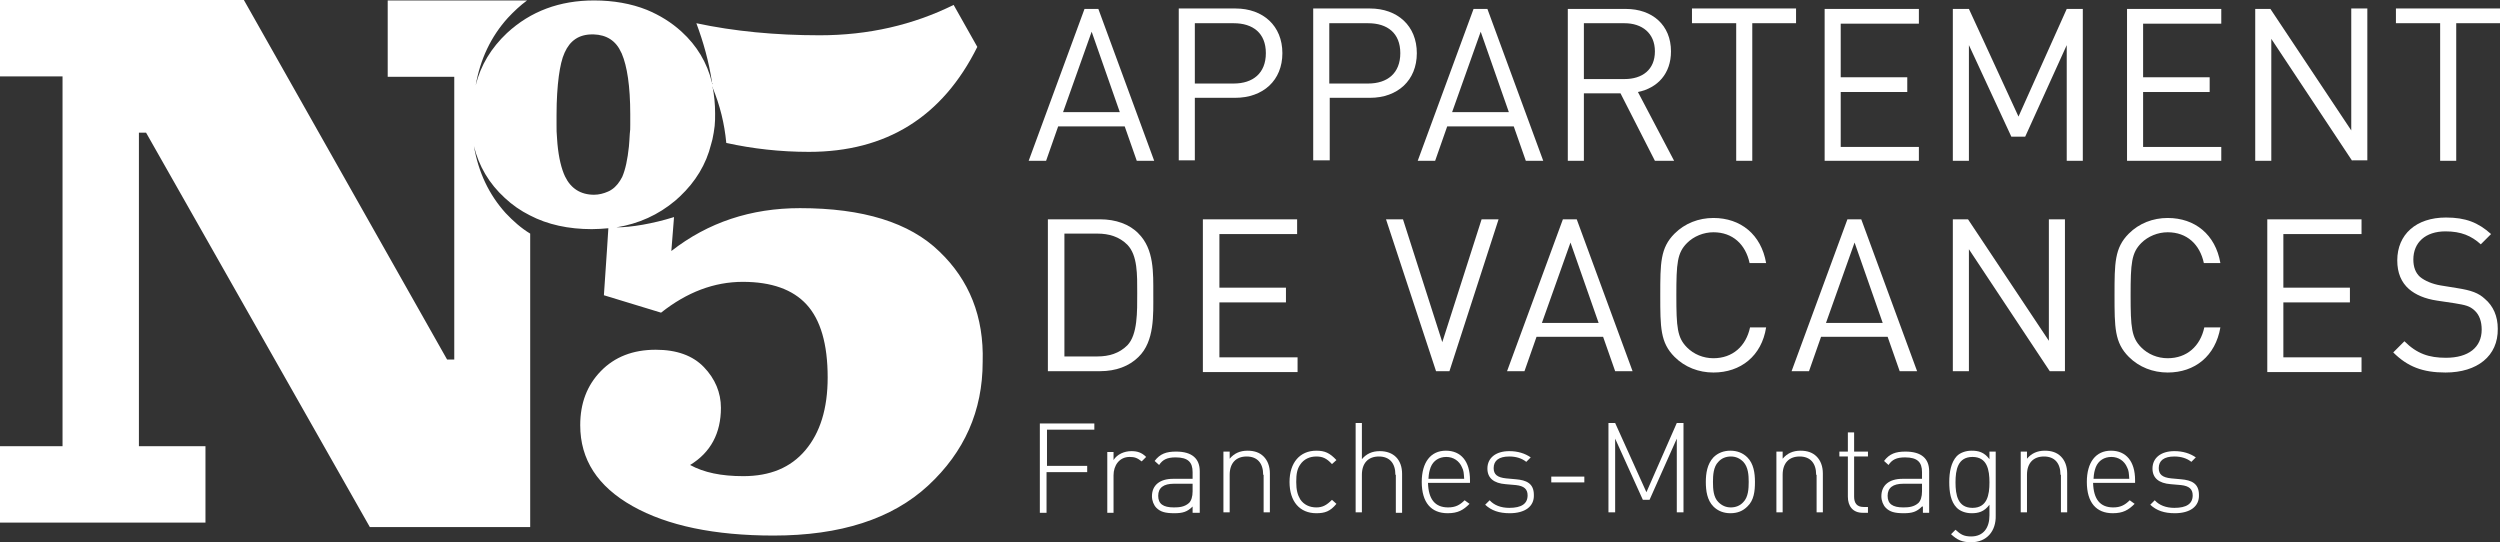 <?xml version="1.0" encoding="utf-8"?>
<!-- Generator: Adobe Illustrator 24.0.2, SVG Export Plug-In . SVG Version: 6.00 Build 0)  -->
<svg version="1.1" id="Calque_1" xmlns="http://www.w3.org/2000/svg" xmlns:xlink="http://www.w3.org/1999/xlink" x="0px" y="0px"
	 viewBox="0 0 559.7 121.4" style="enable-background:new 0 0 559.7 121.4;" xml:space="preserve">
<rect x="0" y="0" width="559.7" height="121.4" fill="#333333" stroke="none"/>
<style type="text/css">
	.st0{fill:#FFFFFF;}
</style>
<g>
	<g>
		<path class="st0" d="M159.4,19.3c0,0.1,0,0.1,0.1,0.2c1.7,4.1,2.7,8.2,3.1,12.5c5.9,1.3,12.1,2,18.5,2c17.3,0,29.9-7.8,37.7-23.5
			l-5.3-9.4c-9.1,4.5-19.1,6.8-30,6.8c-9.9,0-19.2-0.9-27.6-2.7c1.6,4.3,2.8,8.6,3.5,13.2c0,0.1,0,0.2,0.1,0.4
			C159.3,18.8,159.4,19,159.4,19.3z"/>
		<g>
			<path class="st0" d="M210.3,56.3c-6.7-6.5-17.1-9.7-31.2-9.7c-11,0-20.6,3.2-28.8,9.6l0.6-7.6c-4.8,1.5-9.6,2.3-12.9,2.3
				c5-0.8,9.4-2.8,13.2-6c0.3-0.3,0.7-0.6,1-0.9c3.5-3.3,5.9-7.2,7-11.7c0.1-0.4,0.2-0.7,0.3-1.1c0.2-1,0.4-2,0.5-3
				c0.1-0.9,0.1-1.8,0.1-2.8c0-2.1-0.2-4.2-0.6-6.1c0,0,0,0,0-0.1c0-0.2-0.1-0.4-0.1-0.6c0,0,0-0.1,0-0.1c-1.1-4.5-3.4-8.3-6.8-11.4
				c-2.3-2.1-4.9-3.7-7.8-4.9c-3.5-1.4-7.5-2.1-11.8-2.1c-7.7,0-14.2,2.4-19.5,7.3c-3.5,3.3-5.9,7.2-7,11.7c1-5.8,3.4-10.9,7.2-15.1
				c1.4-1.5,2.8-2.8,4.3-3.9H86.8v17.1h14.9v63.3h-1.6L54.6,0H0v17.1h14v82.8H0V117h46V99.9H31.1V29.7h1.6L82.8,118h35.9V52.3
				c-2-1.2-3.8-2.8-5.5-4.6c-3.7-4.1-6.1-9.1-7.1-15c1.1,4.5,3.4,8.4,6.9,11.6c1.7,1.6,3.6,2.9,5.6,3.9c4,2.1,8.7,3.1,13.9,3.1
				c1.3,0,2.5-0.1,3.7-0.2l-0.3,4.7l-0.7,10.3l12.8,3.9c5.8-4.6,11.9-6.9,18.3-6.9c6.4,0,11.2,1.7,14.3,5.1
				c3.1,3.4,4.7,8.8,4.7,16.3c0,7-1.7,12.4-5,16.3c-3.3,3.9-7.9,5.8-13.9,5.8c-4.9,0-8.8-0.8-11.9-2.5c4.6-2.8,6.9-7.1,6.9-12.8
				c0-3.4-1.3-6.5-3.8-9.1c-2.5-2.6-6.1-3.9-10.8-3.9c-5.1,0-9.2,1.6-12.3,4.8c-3.1,3.2-4.6,7.2-4.6,12.1c0,7.7,3.9,13.7,11.7,18.1
				c7.8,4.4,18.4,6.6,31.6,6.6c14.9,0,26.5-3.7,34.6-11.2c8.1-7.5,12.2-16.7,12.2-27.7C220.3,70.9,217,62.7,210.3,56.3z M137,42.4
				c-0.3,0.2-0.6,0.4-0.9,0.5c-0.9,0.4-2,0.7-3.1,0.7c-3,0-5.2-1.4-6.5-4.1c-0.8-1.7-1.4-4.1-1.7-7.3c0-0.5-0.1-0.9-0.1-1.4
				c-0.1-0.9-0.1-1.8-0.1-2.8c0-0.8,0-1.5,0-2.3c0-3.4,0.2-6.3,0.5-8.6c0.3-2.2,0.7-4,1.3-5.3c1.2-2.7,3.2-4.1,6.2-4.1
				c0.1,0,0.2,0,0.3,0c2.9,0.1,5,1.4,6.2,4.1c0,0.1,0.1,0.1,0.1,0.2c1.2,2.8,1.9,7.3,1.9,13.6c0,0.8,0,1.6,0,2.4
				c0,0.7,0,1.3-0.1,1.9c0,0.5-0.1,1.1-0.1,1.6c0,0.4-0.1,0.9-0.1,1.3c-0.3,2.9-0.8,5.2-1.5,6.8C138.7,40.8,137.9,41.8,137,42.4z"/>
		</g>
	</g>
	<g>
		<path class="st0" d="M254.5,36l-2.7-7.7h-14.9l-2.7,7.7h-3.9l12.5-34h3.1l12.5,34H254.5z M244.4,7.1l-6.4,18h12.7L244.4,7.1z"/>
		<path class="st0" d="M276.5,21.9h-9v14h-3.6v-34h12.7c6.2,0,10.5,3.9,10.5,10S282.8,21.9,276.5,21.9z M276.2,5.2h-8.7v13.5h8.7
			c4.3,0,7.2-2.3,7.2-6.8S280.5,5.2,276.2,5.2z"/>
		<path class="st0" d="M306.7,21.9h-9v14H294v-34h12.7c6.2,0,10.5,3.9,10.5,10S312.9,21.9,306.7,21.9z M306.3,5.2h-8.7v13.5h8.7
			c4.3,0,7.2-2.3,7.2-6.8S310.6,5.2,306.3,5.2z"/>
		<path class="st0" d="M341.6,36l-2.7-7.7H324l-2.7,7.7h-3.9l12.5-34h3.1l12.5,34H341.6z M331.5,7.1l-6.4,18h12.7L331.5,7.1z"/>
		<path class="st0" d="M370.5,36l-7.7-15.1h-8.2V36h-3.6v-34H364c5.9,0,10.1,3.6,10.1,9.5c0,5-3,8.2-7.4,9.1l8.1,15.4H370.5z
			 M363.7,5.2h-9.1v12.5h9.1c4,0,6.8-2.1,6.8-6.2S367.6,5.2,363.7,5.2z"/>
		<path class="st0" d="M392.3,5.2V36h-3.6V5.2h-9.9V1.9h23.3v3.3H392.3z"/>
		<path class="st0" d="M408.5,36v-34h21.1v3.3h-17.5v12h14.9v3.3h-14.9v12.3h17.5V36H408.5z"/>
		<path class="st0" d="M462.7,36V10.1l-9.3,20.5h-3.1l-9.5-20.5V36h-3.6v-34h3.6l11.1,24.1l10.8-24.1h3.6v34H462.7z"/>
		<path class="st0" d="M476.2,36v-34h21.1v3.3h-17.5v12h14.9v3.3h-14.9v12.3h17.5V36H476.2z"/>
		<path class="st0" d="M526.6,36L508.5,8.7V36h-3.6v-34h3.4l18.1,27.2V1.9h3.6v34H526.6z"/>
		<path class="st0" d="M549.9,5.2V36h-3.6V5.2h-9.9V1.9h23.3v3.3H549.9z"/>
		<path class="st0" d="M254.9,79.9c-2.1,2.1-5.1,3.2-8.6,3.2h-11.7v-34h11.7c3.5,0,6.6,1.1,8.6,3.2c3.5,3.5,3.3,8.8,3.3,13.5
			S258.5,76.4,254.9,79.9z M252.4,54.8c-1.8-1.8-4.1-2.5-6.7-2.5h-7.4v27.5h7.4c2.6,0,4.9-0.7,6.7-2.5c2.3-2.4,2.2-7.5,2.2-11.7
			C254.6,61.5,254.7,57.2,252.4,54.8z"/>
		<path class="st0" d="M269.3,83.1v-34h21.1v3.3H273v12h14.9v3.3H273v12.3h17.5v3.3H269.3z"/>
		<path class="st0" d="M324.5,83.1h-3l-11.2-34h3.8l8.8,27.5l8.8-27.5h3.8L324.5,83.1z"/>
		<path class="st0" d="M361.6,83.1l-2.7-7.7h-14.9l-2.7,7.7h-3.9l12.5-34h3.1l12.5,34H361.6z M351.6,54.3l-6.4,18h12.7L351.6,54.3z"
			/>
		<path class="st0" d="M383.6,83.4c-3.3,0-6.4-1.2-8.7-3.5c-3.2-3.2-3.2-6.6-3.2-13.8s0-10.6,3.2-13.8c2.3-2.3,5.4-3.5,8.7-3.5
			c6.1,0,10.7,3.7,11.8,10.1h-3.7c-0.9-4.2-3.8-6.9-8.1-6.9c-2.2,0-4.4,0.9-5.9,2.4c-2.2,2.2-2.4,4.5-2.4,11.7s0.2,9.5,2.4,11.7
			c1.5,1.5,3.6,2.4,5.9,2.4c4.3,0,7.3-2.7,8.2-6.9h3.6C394.4,79.7,389.7,83.4,383.6,83.4z"/>
		<path class="st0" d="M425.3,83.1l-2.7-7.7h-14.9l-2.7,7.7h-3.9l12.5-34h3.1l12.5,34H425.3z M415.2,54.3l-6.4,18h12.7L415.2,54.3z"
			/>
		<path class="st0" d="M458.9,83.1l-18.1-27.3v27.3h-3.6v-34h3.4l18.1,27.2V49.1h3.6v34H458.9z"/>
		<path class="st0" d="M485.3,83.4c-3.3,0-6.4-1.2-8.7-3.5c-3.2-3.2-3.2-6.6-3.2-13.8s0-10.6,3.2-13.8c2.3-2.3,5.4-3.5,8.7-3.5
			c6.1,0,10.7,3.7,11.8,10.1h-3.7c-0.9-4.2-3.8-6.9-8.1-6.9c-2.2,0-4.4,0.9-5.9,2.4c-2.2,2.2-2.4,4.5-2.4,11.7s0.2,9.5,2.4,11.7
			c1.5,1.5,3.6,2.4,5.9,2.4c4.3,0,7.3-2.7,8.2-6.9h3.6C496,79.7,491.4,83.4,485.3,83.4z"/>
		<path class="st0" d="M507.6,83.1v-34h21.1v3.3h-17.5v12h14.9v3.3h-14.9v12.3h17.5v3.3H507.6z"/>
		<path class="st0" d="M547.5,83.4c-5.1,0-8.5-1.3-11.7-4.5l2.5-2.5c2.8,2.8,5.5,3.7,9.3,3.7c5,0,8-2.3,8-6.3c0-1.8-0.5-3.3-1.6-4.3
			c-1.1-1-2-1.2-4.4-1.6l-4-0.6c-2.7-0.4-4.8-1.3-6.3-2.6c-1.7-1.5-2.6-3.6-2.6-6.4c0-5.8,4.2-9.6,10.9-9.6c4.4,0,7.2,1.1,10.1,3.7
			l-2.3,2.3c-2.1-1.9-4.4-2.9-7.9-2.9c-4.5,0-7.2,2.5-7.2,6.3c0,1.7,0.5,3,1.5,3.9c1.1,0.9,2.8,1.6,4.6,1.9l3.7,0.6
			c3.2,0.5,4.8,1.1,6.2,2.4c1.9,1.6,2.9,3.9,2.9,6.7C559.3,79.7,554.6,83.4,547.5,83.4z"/>
		<path class="st0" d="M234.3,104.3h9.1v1.4h-9.1v9.1h-1.5v-20H245v1.4h-10.6V104.3z"/>
		<path class="st0" d="M252.9,102.3c-2.3,0-3.6,1.9-3.6,4.1v8.4h-1.4v-13.6h1.4v1.8c0.8-1.3,2.4-2,4-2c1.3,0,2.3,0.3,3.3,1.3l-1,1
			C254.6,102.5,254,102.3,252.9,102.3z"/>
		<path class="st0" d="M267,113.4c-1.2,1.2-2.2,1.5-4.1,1.5c-2,0-3.1-0.3-4-1.2c-0.6-0.6-1-1.6-1-2.6c0-2.5,1.8-3.9,4.7-3.9h4.4
			v-1.5c0-2.2-1-3.3-3.8-3.3c-1.9,0-2.9,0.5-3.7,1.7l-1-0.9c1.2-1.6,2.6-2.1,4.8-2.1c3.6,0,5.3,1.6,5.3,4.4v9.3H267V113.4z
			 M262.8,108.3c-2.3,0-3.5,0.9-3.5,2.7c0,1.8,1.1,2.6,3.5,2.6c1.2,0,2.4-0.1,3.4-1c0.5-0.5,0.8-1.4,0.8-2.6v-1.7H262.8z"/>
		<path class="st0" d="M282.8,106.3c0-2.6-1.3-4.1-3.7-4.1s-3.8,1.5-3.8,4.1v8.4h-1.4v-13.6h1.4v1.6c1-1.2,2.3-1.8,4-1.8
			c1.5,0,2.7,0.4,3.6,1.3c0.9,0.9,1.4,2.2,1.4,3.8v8.7h-1.4V106.3z"/>
		<path class="st0" d="M294.7,114.9c-3.7,0-6-2.6-6-7c0-4.3,2.3-7,6-7c1.9,0,3,0.5,4.5,2.1l-1,0.9c-1.2-1.3-2.1-1.7-3.5-1.7
			c-1.5,0-2.8,0.6-3.6,1.8c-0.7,1-0.9,2.1-0.9,3.9c0,1.8,0.3,2.9,0.9,3.9c0.8,1.2,2.1,1.8,3.6,1.8c1.4,0,2.3-0.5,3.5-1.7l1,0.9
			C297.8,114.5,296.6,114.9,294.7,114.9z"/>
		<path class="st0" d="M312.4,106.3c0-2.6-1.3-4.1-3.7-4.1s-3.8,1.5-3.8,4.1v8.4h-1.4v-20h1.4v8.1c1-1.2,2.3-1.8,4-1.8
			c3.1,0,5,1.9,5,5.1v8.7h-1.4V106.3z"/>
		<path class="st0" d="M324.2,113.6c1.6,0,2.6-0.5,3.7-1.6l1.1,0.8c-1.4,1.4-2.6,2.1-4.9,2.1c-3.7,0-5.8-2.4-5.8-7c0-4.4,2-7,5.4-7
			s5.4,2.4,5.4,6.6v0.6h-9.4C319.8,111.8,321.3,113.6,324.2,113.6z M327.3,104.6c-0.6-1.4-1.9-2.3-3.5-2.3c-1.6,0-2.9,0.8-3.5,2.3
			c-0.3,0.9-0.4,1.2-0.5,2.6h8C327.7,105.8,327.7,105.4,327.3,104.6z"/>
		<path class="st0" d="M338,114.9c-2.4,0-4.1-0.6-5.5-1.9l1-1c1,1.1,2.5,1.7,4.4,1.7c2.7,0,4.1-0.9,4.1-2.8c0-1.4-0.8-2.1-2.6-2.3
			l-2.3-0.2c-2.7-0.2-4.1-1.4-4.1-3.5c0-2.4,1.9-3.9,4.9-3.9c1.9,0,3.5,0.5,4.8,1.4l-1,1c-1-0.8-2.3-1.2-3.8-1.2
			c-2.3,0-3.5,0.9-3.5,2.6c0,1.4,0.8,2.1,2.8,2.3l2.2,0.2c2.3,0.2,4,0.9,4,3.5C343.5,113.4,341.4,114.9,338,114.9z"/>
		<path class="st0" d="M347.3,106.7h7.4v1.3h-7.4V106.7z"/>
		<path class="st0" d="M375.4,98.2l-6.1,13.7h-1.5l-6.2-13.7v16.5h-1.5v-20h1.5l7,15.5l6.8-15.5h1.5v20h-1.5V98.2z"/>
		<path class="st0" d="M391.2,113.4c-1,1-2.2,1.5-3.8,1.5c-1.5,0-2.8-0.5-3.8-1.5c-1.4-1.4-1.7-3.5-1.7-5.5c0-1.9,0.3-4,1.7-5.5
			c1-1,2.3-1.5,3.8-1.5c1.5,0,2.8,0.5,3.8,1.5c1.4,1.4,1.7,3.5,1.7,5.5C392.9,109.9,392.7,112,391.2,113.4z M390.3,103.4
			c-0.8-0.8-1.7-1.2-2.8-1.2c-1.1,0-2.1,0.4-2.8,1.2c-1.1,1.1-1.2,3-1.2,4.5c0,1.6,0.1,3.4,1.2,4.5c0.8,0.8,1.7,1.2,2.8,1.2
			c1.1,0,2.1-0.4,2.8-1.2c1.1-1.1,1.2-3,1.2-4.5C391.5,106.4,391.4,104.6,390.3,103.4z"/>
		<path class="st0" d="M406.6,106.3c0-2.6-1.3-4.1-3.7-4.1s-3.8,1.5-3.8,4.1v8.4h-1.4v-13.6h1.4v1.6c1-1.2,2.3-1.8,4-1.8
			c1.5,0,2.7,0.4,3.6,1.3c0.9,0.9,1.4,2.2,1.4,3.8v8.7h-1.4V106.3z"/>
		<path class="st0" d="M413.7,111.2v-9h-1.9v-1.1h1.9v-4.3h1.4v4.3h3.1v1.1h-3.1v9c0,1.4,0.6,2.3,2.1,2.3h1v1.3h-1.2
			C414.8,114.8,413.7,113.3,413.7,111.2z"/>
		<path class="st0" d="M430.3,113.4c-1.2,1.2-2.2,1.5-4.1,1.5c-2,0-3.1-0.3-4-1.2c-0.6-0.6-1-1.6-1-2.6c0-2.5,1.8-3.9,4.7-3.9h4.4
			v-1.5c0-2.2-1-3.3-3.8-3.3c-1.9,0-2.9,0.5-3.7,1.7l-1-0.9c1.2-1.6,2.6-2.1,4.8-2.1c3.6,0,5.3,1.6,5.3,4.4v9.3h-1.4V113.4z
			 M426.1,108.3c-2.3,0-3.5,0.9-3.5,2.7c0,1.8,1.1,2.6,3.5,2.6c1.2,0,2.4-0.1,3.4-1c0.5-0.5,0.8-1.4,0.8-2.6v-1.7H426.1z"/>
		<path class="st0" d="M441.3,121.4c-2,0-3.1-0.5-4.5-1.8l1-1c1.1,1,1.8,1.5,3.5,1.5c2.8,0,4.1-2,4.1-4.7V113
			c-1.2,1.6-2.5,1.9-4,1.9c-1.4,0-2.6-0.5-3.3-1.2c-1.4-1.4-1.7-3.6-1.7-5.8s0.4-4.4,1.7-5.8c0.7-0.7,1.9-1.2,3.3-1.2
			c1.5,0,2.8,0.3,4,1.9v-1.7h1.4v14.3C446.9,118.9,444.8,121.4,441.3,121.4z M441.6,102.3c-3.3,0-3.8,2.9-3.8,5.7
			c0,2.8,0.5,5.7,3.8,5.7c3.3,0,3.8-2.9,3.8-5.7C445.4,105.2,444.9,102.3,441.6,102.3z"/>
		<path class="st0" d="M461.3,106.3c0-2.6-1.3-4.1-3.7-4.1s-3.8,1.5-3.8,4.1v8.4h-1.4v-13.6h1.4v1.6c1-1.2,2.3-1.8,4-1.8
			c1.5,0,2.7,0.4,3.6,1.3c0.9,0.9,1.4,2.2,1.4,3.8v8.7h-1.4V106.3z"/>
		<path class="st0" d="M473.1,113.6c1.6,0,2.6-0.5,3.7-1.6l1.1,0.8c-1.4,1.4-2.6,2.1-4.9,2.1c-3.7,0-5.8-2.4-5.8-7c0-4.4,2-7,5.4-7
			s5.4,2.4,5.4,6.6v0.6h-9.4C468.7,111.8,470.2,113.6,473.1,113.6z M476.2,104.6c-0.6-1.4-1.9-2.3-3.5-2.3c-1.6,0-2.9,0.8-3.5,2.3
			c-0.3,0.9-0.4,1.2-0.5,2.6h8C476.6,105.8,476.6,105.4,476.2,104.6z"/>
		<path class="st0" d="M486.9,114.9c-2.4,0-4.1-0.6-5.5-1.9l1-1c1,1.1,2.5,1.7,4.4,1.7c2.7,0,4.1-0.9,4.1-2.8c0-1.4-0.8-2.1-2.6-2.3
			l-2.3-0.2c-2.7-0.2-4.1-1.4-4.1-3.5c0-2.4,1.9-3.9,4.9-3.9c1.9,0,3.5,0.5,4.8,1.4l-1,1c-1-0.8-2.3-1.2-3.8-1.2
			c-2.3,0-3.5,0.9-3.5,2.6c0,1.4,0.8,2.1,2.8,2.3l2.2,0.2c2.3,0.2,4,0.9,4,3.5C492.4,113.4,490.3,114.9,486.9,114.9z"/>
	</g>
</g>
</svg>
